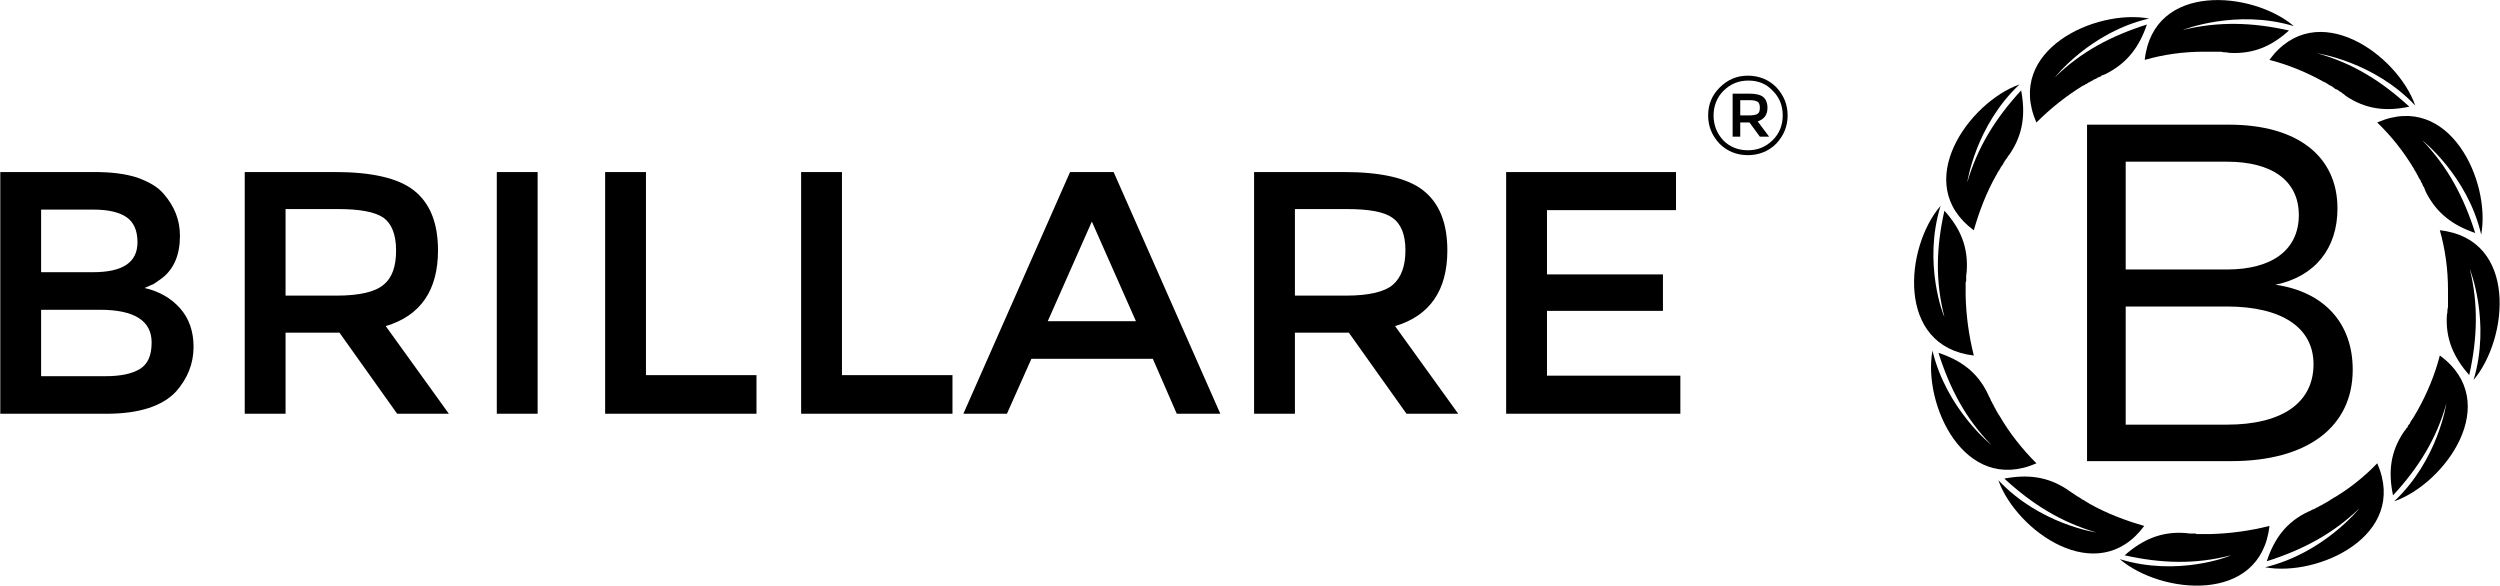 <svg xmlns:xlink="http://www.w3.org/1999/xlink" xml:space="preserve" viewBox="0 0 4591 1076" style="shape-rendering:geometricPrecision; text-rendering:geometricPrecision; image-rendering:optimizeQuality; fill-rule:evenodd; clip-rule:evenodd" version="1.1" height="1.285in" width="5.484in" xmlns="http://www.w3.org/2000/svg">
 <defs>
  <style type="text/css">
   
    .fillogo1 {fill:black}
    .fillogo0 {fill:black;fill-rule:nonzero}
   
  </style>
 </defs>
 <g id="Layer_x0020_1">
  <path d="M195 760l-195 0 0 -444 173 0c30,0 56,3 78,10 22,8 38,17 49,30 20,23 30,48 30,77 0,35 -11,61 -33,78 -8,6 -13,9 -16,11 -3,1 -9,4 -16,7 27,6 49,19 65,37 17,19 25,43 25,71 0,31 -11,58 -32,82 -25,27 -68,41 -128,41zm-120 -260l95 0c55,0 82,-18 82,-55 0,-22 -7,-37 -20,-46 -13,-9 -33,-14 -61,-14l-96 0 0 115zm0 191l118 0c27,0 48,-4 63,-13 15,-9 22,-25 22,-49 0,-40 -32,-60 -95,-60l-108 0 0 122zm729 -231c0,73 -32,120 -96,139l116 161 -95 0 -106 -149 -99 0 0 149 -75 0 0 -444 166 0c67,0 116,11 145,34 29,23 44,59 44,110zm-186 83c42,0 71,-7 86,-20 16,-13 23,-34 23,-63 0,-29 -8,-49 -23,-60 -16,-11 -44,-16 -84,-16l-96 0 0 159 94 0zm294 -227l75 0 0 444 -75 0 0 -444zm199 444l0 -444 75 0 0 373 203 0 0 71 -278 0zm360 0l0 -444 75 0 0 373 203 0 0 71 -278 0zm423 -101l-45 101 -80 0 196 -444 80 0 196 444 -80 0 -44 -101 -223 0zm192 -69l-81 -183 -81 183 162 0zm572 -130c0,73 -32,120 -96,139l116 161 -95 0 -106 -149 -99 0 0 149 -75 0 0 -444 165 0c68,0 117,11 146,34 29,23 44,59 44,110zm-186 83c42,0 71,-7 86,-20 15,-13 23,-34 23,-63 0,-29 -8,-49 -24,-60 -15,-11 -43,-16 -84,-16l-95 0 0 159 94 0zm606 -227l0 70 -237 0 0 118 213 0 0 67 -213 0 0 119 245 0 0 70 -320 0 0 -444 312 0z" class="fillogo0"></path>
  <path d="M3262 160c14,15 21,32 21,52 0,20 -7,37 -21,52 -14,14 -32,21 -52,21 -20,0 -38,-7 -52,-21 -14,-15 -21,-32 -21,-52 0,-20 7,-37 21,-51 15,-15 32,-22 52,-22 20,0 38,7 52,21zm-6 97c12,-12 18,-27 18,-45 0,-18 -6,-33 -18,-45 -12,-13 -27,-19 -45,-19 -18,0 -33,6 -46,19 -12,12 -18,28 -18,45 0,18 6,33 18,46 12,12 27,18 45,18 18,0 33,-6 46,-19zm-10 -59c0,13 -6,21 -18,25l21 28 -17 0 -19 -26 -17 0 0 26 -14 0 0 -79 30 0c12,0 21,2 26,6 5,4 8,11 8,20zm-34 14c8,0 13,-1 16,-3 3,-2 4,-6 4,-11 0,-5 -1,-9 -4,-11 -3,-2 -8,-3 -15,-3l-17 0 0 28 16 0z" class="fillogo0"></path>
  <g id="_2530486702544">
   <path d="M3833 229l0 618 265 0c140,0 223,-63 223,-168 0,-85 -52,-143 -142,-156 73,-15 114,-67 114,-140 0,-97 -75,-154 -199,-154l-261 0zm71 68l186 0c83,0 132,35 132,98 0,64 -49,100 -132,100l-186 0 0 -198zm0 266l186 0c101,0 159,39 159,106 0,71 -58,111 -159,111l-186 0 0 -217z" class="fillogo0"></path>
   <g>
    <path d="M4366 225c26,25 49,54 68,86l0 0 0 1 0 0 1 1 0 0 0 0 1 1 0 1 0 0 1 1 0 0 0 1 1 0 0 1 0 0 0 1 1 0 0 1 0 1 1 0 0 1 0 0 0 0 1 1 0 1 0 0 1 1 0 0 0 1 1 1 0 1 1 1 0 0 2 3 0 1 0 0 1 2 0 0 2 3 0 0 0 1 2 4 1 1c1,3 2,5 3,8 20,40 50,62 91,76 -21,-66 -50,-121 -97,-170 0,0 83,65 108,173 18,-97 -58,-264 -191,-206z" class="fillogo1"></path>
    <path d="M4168 110c35,9 69,23 101,41l0 0 1 0 1 1 0 0 0 0 1 0 0 1 1 0 1 0 0 1 1 0 0 0 1 1 0 0 1 0 0 1 1 0 0 0 1 1 1 0 0 0 0 0 1 1 0 0 1 0 1 1 0 0 1 0 0 1 2 1 0 0 1 0 0 1 3 2 1 0 0 0 2 1 0 0 3 2 0 0 1 1 4 2 0 1c3,1 5,3 7,5 37,25 74,29 117,20 -51,-47 -104,-80 -169,-98 0,0 104,15 180,96 -33,-94 -182,-201 -268,-84z" class="fillogo1"></path>
    <path d="M3939 110c35,-10 71,-15 108,-15l0 0 1 0 0 0 1 0 0 0 1 0 0 0 1 0 1 0 1 0 0 0 1 0 0 0 1 0 0 0 1 0 1 0 0 0 1 0 1 0 0 0 1 0 0 0 1 0 1 0 0 0 1 0 1 0 0 0 2 0 0 0 1 0 1 0 3 0 1 0 1 0 1 0 1 0 3 0 0 0 1 0 5 1 1 0c2,0 5,0 8,1 45,3 79,-12 111,-41 -67,-15 -129,-17 -195,-1 0,0 98,-39 204,-7 -75,-64 -258,-82 -274,62z" class="fillogo1"></path>
    <path d="M3740 225c26,-26 55,-49 86,-68l0 0 1 0 0 0 1 -1 0 0 1 0 0 0 1 -1 0 0 1 -1 1 0 0 0 1 0 0 -1 0 0 1 0 1 -1 0 0 1 0 0 -1 1 0 0 0 1 0 0 -1 1 0 1 0 0 -1 1 0 0 0 2 -1 0 0 1 -1 0 0 4 -2 0 0 1 0 1 -1 1 0 2 -2 1 0 0 0 5 -2 0 -1c3,-1 6,-2 8,-3 40,-20 62,-50 76,-91 -66,21 -121,50 -169,97 0,0 65,-83 173,-108 -98,-18 -265,58 -207,191z" class="fillogo1"></path>
    <path d="M3625 423c10,-35 23,-69 41,-101l0 0 1 -1 0 0 0 -1 0 0 1 -1 0 0 0 -1 1 -1 0 0 0 -1 1 0 0 -1 0 0 0 -1 1 0 0 -1 1 0 0 -1 0 -1 1 0 0 0 0 -1 0 0 1 -1 0 -1 0 0 1 -1 0 0 1 -2 0 0 1 -1 0 0 2 -3 0 -1 1 0 0 -2 1 0 1 -3 1 0 0 -1 3 -4 0 0c2,-3 3,-5 5,-7 25,-37 29,-74 21,-117 -47,51 -80,104 -99,169 0,0 15,-104 96,-180 -93,33 -200,182 -84,268z" class="fillogo1"></path>
    <path d="M3625 653c-9,-36 -14,-72 -15,-109l0 0 0 -1 0 0 0 -1 0 0 0 -1 0 0 0 -1 0 -1 0 0 0 -1 0 -1 0 0 0 -1 0 0 0 -1 0 -1 0 0 0 -1 0 -1 0 0 0 -1 0 0 0 -1 0 -1 0 0 0 -1 0 -1 0 0 0 -2 0 0 0 -1 0 -1 0 -3 0 -1 0 -1 1 -1 0 -1 0 -3 0 0 0 -1 0 -5 0 -1c0,-2 1,-5 1,-8 3,-45 -12,-79 -41,-111 -15,67 -17,129 0,195 -1,0 -40,-98 -7,-204 -65,75 -83,258 61,275z" class="fillogo1"></path>
    <path d="M3740 851c-26,-26 -49,-55 -67,-86l0 0 -1 -1 0 0 0 -1 0 0 -1 -1 0 0 -1 -1 0 0 0 -1 -1 -1 0 0 0 -1 0 0 -1 0 0 -1 0 -1 -1 0 0 -1 0 0 -1 -1 0 0 0 -1 0 0 -1 -1 0 -1 0 0 -1 -1 0 0 -1 -2 0 0 0 -1 -1 0 -1 -4 -1 0 0 -1 -1 -1 0 -1 -1 -2 -1 -1 0 0 -2 -5 0 0c-2,-3 -3,-6 -4,-8 -19,-40 -49,-62 -91,-76 21,66 50,121 97,169 0,0 -82,-65 -108,-173 -18,98 58,265 191,207z" class="fillogo1"></path>
    <path d="M3938 966c-35,-10 -69,-23 -101,-41l0 0 -1 -1 0 0 -1 0 0 0 0 -1 -1 0 -1 0 0 -1 -1 0 0 0 -1 -1 0 0 -1 0 0 0 -1 -1 0 0 -1 -1 -1 0 0 0 -1 -1 0 0 0 0 -1 0 -1 -1 0 0 -1 0 0 -1 -1 0 -1 -1 -1 0 0 -1 -1 0 -3 -2 -1 0 0 -1 -1 0 -1 -1 -2 -1 -1 -1 0 0 -5 -3 0 0c-2,-2 -5,-3 -7,-5 -37,-25 -74,-29 -117,-21 51,47 104,80 169,99 0,0 -104,-15 -180,-96 33,93 182,200 268,84z" class="fillogo1"></path>
    <path d="M4168 966c-35,9 -72,14 -109,15l0 0 0 0 -1 0 -1 0 0 0 0 0 -1 0 -1 0 0 0 -1 0 -1 0 -1 0 0 0 0 0 -1 0 -1 0 0 0 -1 0 -1 0 0 0 -1 0 0 0 -1 0 -1 0 0 0 -1 0 -1 0 0 0 -1 0 -1 0 -1 0 -1 0 -1 0 -3 0 -1 0 0 0 -2 -1 -1 0 -2 0 -1 0 -1 0 -5 0 0 0c-3,0 -6,-1 -9,-1 -44,-3 -78,12 -111,41 67,15 130,17 195,0 0,1 -97,40 -204,7 76,65 259,83 275,-61z" class="fillogo1"></path>
    <path d="M4366 851c-25,26 -54,49 -86,67l0 0 0 1 -1 0 -1 0 0 0 0 1 -1 0 -1 1 0 0 -1 0 0 1 -1 0 0 0 -1 0 0 1 -1 0 0 0 -1 1 -1 0 0 0 -1 1 0 0 0 0 -1 0 -1 1 0 0 -1 0 0 1 -1 0 -1 1 -1 0 -1 0 0 1 -3 1 -1 1 0 0 -2 1 0 0 -3 1 0 1 -1 0 -4 2 -1 0c-3,2 -5,3 -8,4 -40,19 -62,49 -76,91 66,-21 121,-50 170,-97 0,0 -65,82 -173,108 97,18 264,-58 206,-191z" class="fillogo1"></path>
    <path d="M4481 653c-9,35 -23,69 -41,101l0 0 0 1 -1 0 0 1 0 0 0 0 -1 1 0 1 0 0 -1 1 0 0 0 1 -1 0 0 1 0 0 -1 1 0 0 0 1 -1 1 0 0 0 1 0 0 -1 0 0 1 0 1 -1 0 0 1 0 0 -1 1 -1 1 0 1 0 0 -1 1 -2 3 0 1 0 0 -1 1 0 1 -2 2 0 1 -1 0 -2 5 -1 0c-1,2 -3,5 -5,7 -25,37 -29,74 -20,117 47,-51 80,-104 98,-169 0,0 -15,104 -96,180 94,-33 201,-182 84,-268z" class="fillogo1"></path>
    <path d="M4481 423c10,35 15,72 15,109l0 0 0 0 0 1 0 1 0 0 0 0 0 1 0 1 0 0 0 1 0 1 0 1 0 0 0 0 0 1 0 1 0 0 0 1 0 1 0 0 0 1 0 0 0 1 0 1 0 0 0 1 0 1 0 0 0 1 0 1 0 1 0 1 0 1 0 3 0 1 0 0 0 2 0 1 0 2 0 1 0 1 -1 5 0 0c0,3 0,6 -1,9 -3,44 12,78 41,111 15,-67 17,-130 1,-195 0,0 39,97 7,204 64,-76 82,-259 -62,-275z" class="fillogo1"></path>
   </g>
  </g>
 </g>
</svg>